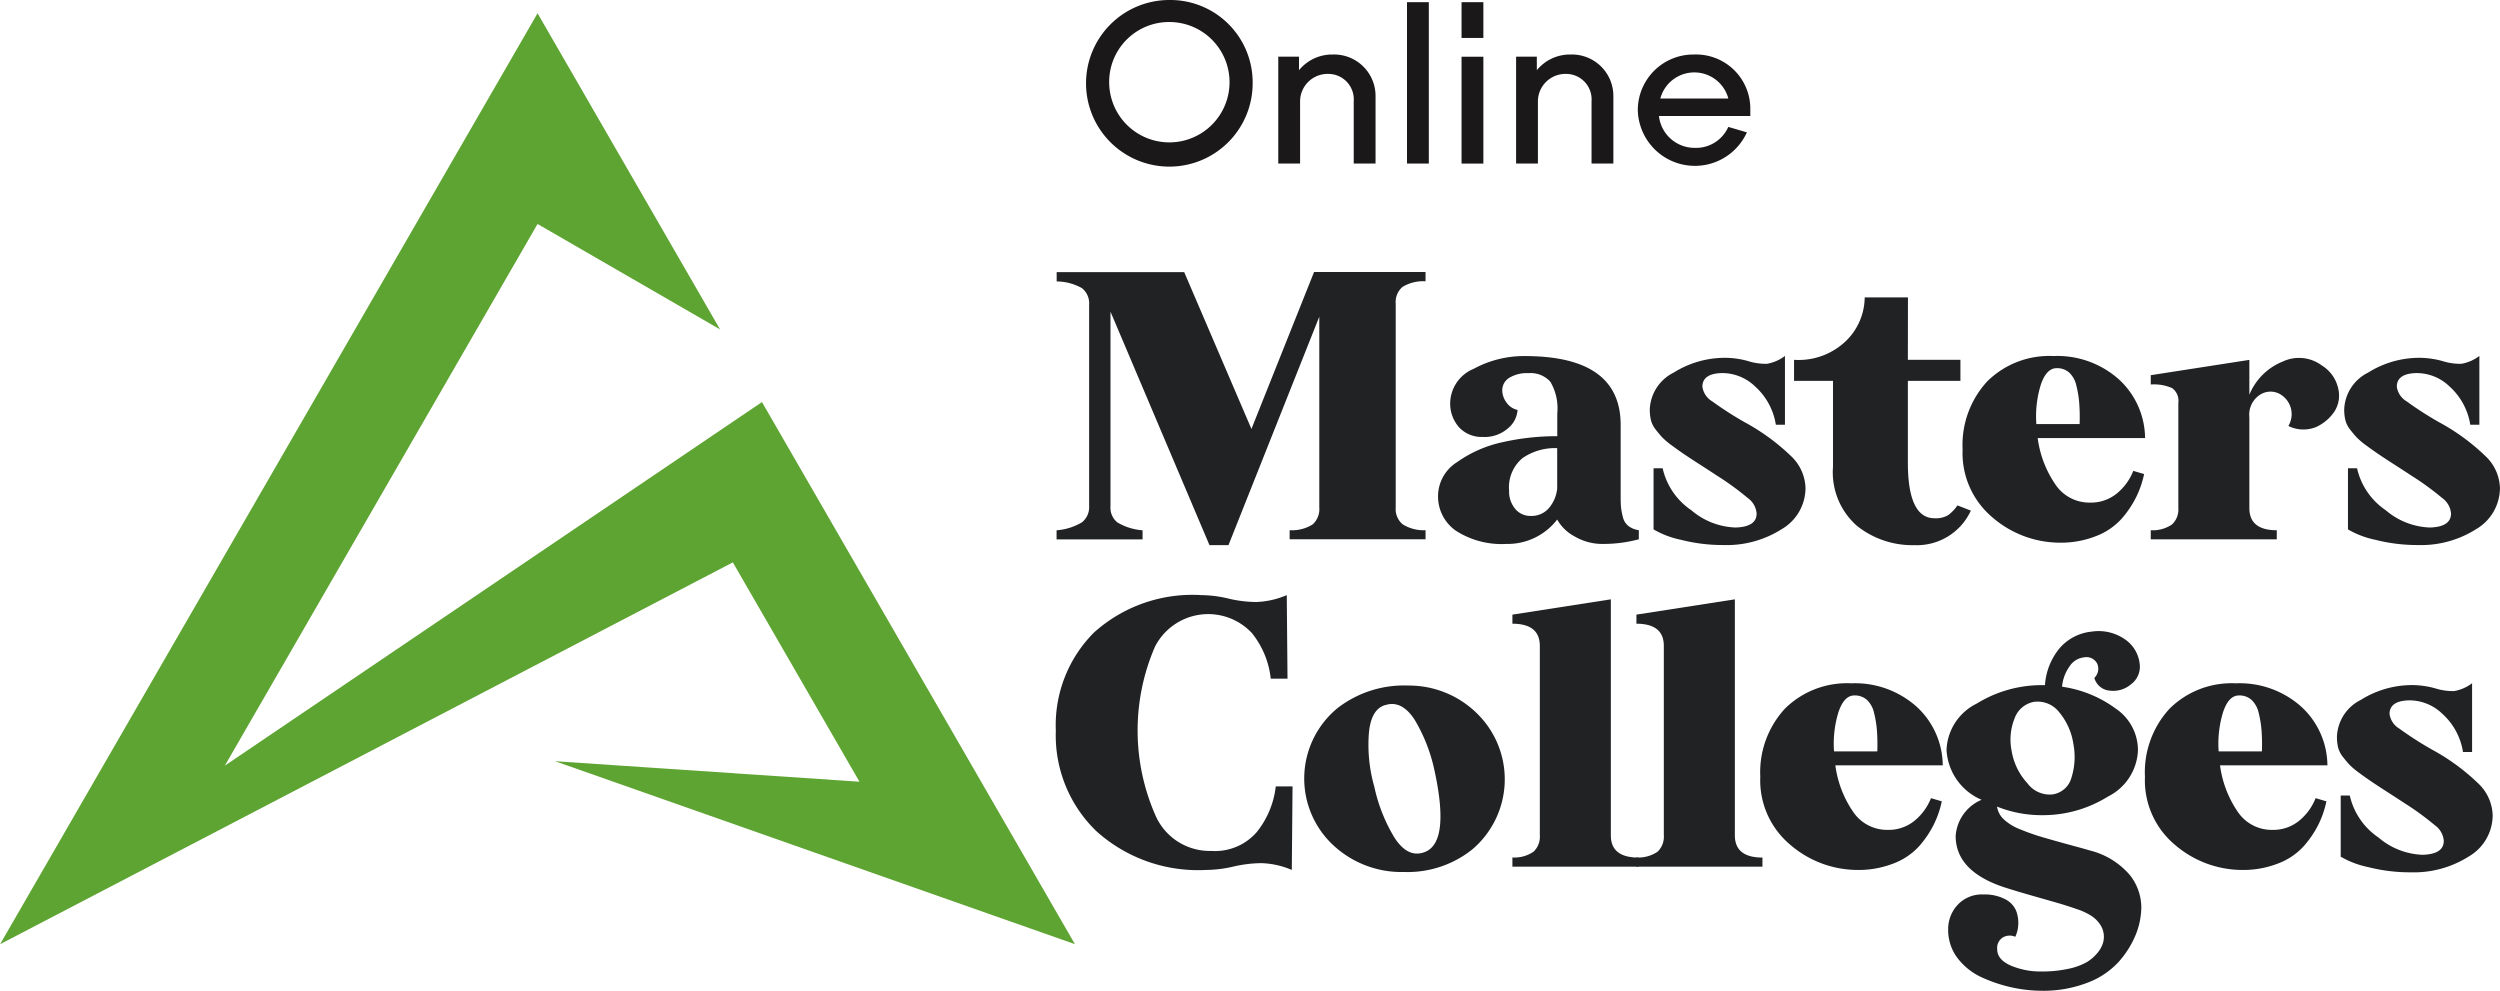 <svg xmlns="http://www.w3.org/2000/svg" width="137.498" height="54.491" viewBox="0 0 137.498 54.491">
  <g id="logo" transform="translate(-1881.639 -1411.671)">
    <path id="Path_207" data-name="Path 207" d="M1923.546,1433.784l17.214,29.816-28.594-10.063,16.743,1.128-6.965-12.064-40.3,21,29.56-51.2,10.039,17.389-10.039-5.8-17.2,29.792Z" fill="#5ea432" fill-rule="evenodd"/>
    <g id="Group_189" data-name="Group 189">
      <path id="Path_208" data-name="Path 208" d="M1950.534,1416.229a4.582,4.582,0,1,1-4.581-4.558A4.53,4.53,0,0,1,1950.534,1416.229Zm-7.891,0a3.31,3.31,0,1,0,3.31-3.347A3.294,3.294,0,0,0,1942.643,1416.229Z" fill="#1a1818"/>
      <path id="Path_209" data-name="Path 209" d="M1951.943,1414.789h1.14v.744a2.354,2.354,0,0,1,1.858-.864,2.281,2.281,0,0,1,2.352,2.315v3.682h-1.2v-3.43a1.4,1.4,0,0,0-1.391-1.5,1.514,1.514,0,0,0-1.559,1.5v3.43h-1.2Z" fill="#1a1818"/>
      <path id="Path_210" data-name="Path 210" d="M1959.023,1411.791h1.2v8.875h-1.2Z" fill="#1a1818"/>
      <path id="Path_211" data-name="Path 211" d="M1962.023,1411.791h1.2v1.967h-1.2Zm0,3h1.2v5.877h-1.2Z" fill="#1a1818"/>
      <path id="Path_212" data-name="Path 212" d="M1965.023,1414.789h1.14v.744a2.354,2.354,0,0,1,1.858-.864,2.281,2.281,0,0,1,2.352,2.315v3.682h-1.2v-3.43a1.4,1.4,0,0,0-1.391-1.5,1.514,1.514,0,0,0-1.559,1.5v3.43h-1.2Z" fill="#1a1818"/>
      <path id="Path_213" data-name="Path 213" d="M1977.717,1418.951a3.141,3.141,0,0,1-6-1.223,3.059,3.059,0,0,1,3.106-3.059,2.984,2.984,0,0,1,3.082,2.938v.445h-5.025a1.971,1.971,0,0,0,1.955,1.751,1.941,1.941,0,0,0,1.859-1.152Zm-4.762-1.859h3.742a1.936,1.936,0,0,0-3.742,0Z" fill="#1a1818"/>
    </g>
    <g id="Group_190" data-name="Group 190">
      <path id="Path_214" data-name="Path 214" d="M1950.467,1435.263l3.445-8.634h6.131v.513a2.183,2.183,0,0,0-1.272.312,1.1,1.1,0,0,0-.369.918v11.218a1.083,1.083,0,0,0,.391.923,2.164,2.164,0,0,0,1.25.318v.5h-7.475v-.5a2.121,2.121,0,0,0,1.266-.318,1.126,1.126,0,0,0,.365-.923v-10.5l-4.994,12.561h-1.047l-5.443-12.838v10.7a1.04,1.04,0,0,0,.379.891,3.149,3.149,0,0,0,1.385.432v.5h-4.729v-.5a3.166,3.166,0,0,0,1.4-.441,1.067,1.067,0,0,0,.39-.9v-11.043a1.08,1.08,0,0,0-.394-.933,2.876,2.876,0,0,0-1.391-.369v-.513h7.014Z" fill="#202224"/>
      <path id="Path_215" data-name="Path 215" d="M1971.773,1440.831v.5a7.5,7.5,0,0,1-1.978.256,3,3,0,0,1-1.565-.42,2.354,2.354,0,0,1-.947-.923,3.437,3.437,0,0,1-2.8,1.343,4.644,4.644,0,0,1-2.757-.717,2.291,2.291,0,0,1-.995-1.959,2.219,2.219,0,0,1,1.057-1.83,6.749,6.749,0,0,1,2.5-1.092,13.463,13.463,0,0,1,3-.328V1434.4a2.867,2.867,0,0,0-.381-1.732,1.445,1.445,0,0,0-1.2-.473,1.852,1.852,0,0,0-1.07.262.8.8,0,0,0-.375.682,1.147,1.147,0,0,0,.23.667.986.986,0,0,0,.61.41,1.409,1.409,0,0,1-.506.995,1.945,1.945,0,0,1-1.41.492,1.7,1.7,0,0,1-1.293-.523,1.968,1.968,0,0,1-.493-1.405,2.075,2.075,0,0,1,1.293-1.82,5.78,5.78,0,0,1,2.809-.7q5.271,0,5.272,3.784v3.876c0,.28.005.494.019.641a3.578,3.578,0,0,0,.1.539.9.9,0,0,0,.3.5A1.238,1.238,0,0,0,1971.773,1440.831Zm-4.49-2.287v-2.225a3.142,3.142,0,0,0-1.9.543,2.086,2.086,0,0,0-.744,1.8,1.471,1.471,0,0,0,.334.994,1.073,1.073,0,0,0,.855.391,1.259,1.259,0,0,0,1-.432A1.966,1.966,0,0,0,1967.283,1438.544Z" fill="#202224"/>
      <path id="Path_216" data-name="Path 216" d="M1977.607,1434.9a11.667,11.667,0,0,1,2.612,1.928,2.512,2.512,0,0,1,.722,1.672,2.632,2.632,0,0,1-1.312,2.276,5.654,5.654,0,0,1-3.2.872,9.321,9.321,0,0,1-2.334-.287,4.99,4.99,0,0,1-1.512-.574v-3.363h.5a3.79,3.79,0,0,0,1.58,2.311,3.929,3.929,0,0,0,2.439.949q1.161-.04,1.149-.78a1.158,1.158,0,0,0-.483-.84,15.8,15.8,0,0,0-1.486-1.1c-.109-.069-.2-.123-.256-.164-.24-.158-.547-.358-.924-.6s-.652-.424-.83-.544-.394-.273-.65-.461a4.413,4.413,0,0,1-.555-.462q-.166-.179-.369-.44a1.4,1.4,0,0,1-.262-.528,2.561,2.561,0,0,1-.06-.575,2.36,2.36,0,0,1,1.322-2.03,5.3,5.3,0,0,1,2.811-.81,4.763,4.763,0,0,1,1.271.179,3.21,3.21,0,0,0,1.041.15,2.246,2.246,0,0,0,.989-.432v3.784h-.5a3.581,3.581,0,0,0-1.149-2.112,2.6,2.6,0,0,0-1.814-.729q-1.067.023-1.078.739a1.109,1.109,0,0,0,.539.815A18.818,18.818,0,0,0,1977.607,1434.9Z" fill="#202224"/>
      <path id="Path_217" data-name="Path 217" d="M1986.57,1431.458h2.891v1.159h-2.891v4.491q0,3.066,1.467,3.067a1.333,1.333,0,0,0,.754-.175,2.2,2.2,0,0,0,.506-.533l.738.287a3.265,3.265,0,0,1-3.1,1.9,4.89,4.89,0,0,1-3.164-1.061,3.918,3.918,0,0,1-1.319-3.245v-4.728h-2.142v-1.159a3.759,3.759,0,0,0,2.886-1.066,3.387,3.387,0,0,0,1-2.369h2.379Z" fill="#202224"/>
      <path id="Path_218" data-name="Path 218" d="M1996.6,1439.313a2.24,2.24,0,0,0,1.451-.492,3.049,3.049,0,0,0,.918-1.252l.594.175a5.33,5.33,0,0,1-.411,1.215,5.536,5.536,0,0,1-.808,1.221,3.636,3.636,0,0,1-1.416.973,5.266,5.266,0,0,1-2.01.365,5.686,5.686,0,0,1-3.7-1.395,4.609,4.609,0,0,1-1.637-3.727,5.154,5.154,0,0,1,1.354-3.749,4.843,4.843,0,0,1,3.64-1.394,5.083,5.083,0,0,1,3.6,1.282,4.425,4.425,0,0,1,1.441,3.23h-5.906a5.851,5.851,0,0,0,.959,2.528A2.246,2.246,0,0,0,1996.6,1439.313Zm-1.846-7.393q-.562,0-.871.907a5.885,5.885,0,0,0-.246,2.169h2.379a10.459,10.459,0,0,0-.022-1.169,5.794,5.794,0,0,0-.158-.953,1.388,1.388,0,0,0-.389-.708A.992.992,0,0,0,1994.752,1431.92Z" fill="#202224"/>
      <path id="Path_219" data-name="Path 219" d="M2009.344,1431.776a1.983,1.983,0,0,1,.892,1.251,1.625,1.625,0,0,1-.215,1.292,2.428,2.428,0,0,1-1.005.841,1.856,1.856,0,0,1-1.518-.061,1.264,1.264,0,0,0-.3-1.641,1.06,1.06,0,0,0-1.221-.1,1.3,1.3,0,0,0-.625,1.261v4.994q0,1.221,1.508,1.221v.5h-6.931v-.5a1.882,1.882,0,0,0,1.168-.318,1.123,1.123,0,0,0,.349-.9v-5.793a.857.857,0,0,0-.34-.805,2.479,2.479,0,0,0-1.177-.2v-.512l5.423-.842v1.918a3.319,3.319,0,0,1,1.846-1.83A2.1,2.1,0,0,1,2009.344,1431.776Z" fill="#202224"/>
      <path id="Path_220" data-name="Path 220" d="M2015.8,1434.9a11.626,11.626,0,0,1,2.611,1.928,2.508,2.508,0,0,1,.723,1.672,2.633,2.633,0,0,1-1.313,2.276,5.653,5.653,0,0,1-3.2.872,9.326,9.326,0,0,1-2.334-.287,5,5,0,0,1-1.512-.574v-3.363h.5a3.794,3.794,0,0,0,1.58,2.311,3.932,3.932,0,0,0,2.44.949q1.159-.04,1.148-.78a1.16,1.16,0,0,0-.482-.84,15.983,15.983,0,0,0-1.487-1.1c-.109-.069-.195-.123-.255-.164-.241-.158-.547-.358-.924-.6s-.653-.424-.83-.544-.395-.273-.651-.461a4.314,4.314,0,0,1-.554-.462q-.168-.179-.37-.44a1.415,1.415,0,0,1-.261-.528,2.56,2.56,0,0,1-.061-.575,2.362,2.362,0,0,1,1.322-2.03,5.3,5.3,0,0,1,2.811-.81,4.777,4.777,0,0,1,1.272.179,3.2,3.2,0,0,0,1.041.15,2.249,2.249,0,0,0,.988-.432v3.784h-.5a3.58,3.58,0,0,0-1.149-2.112,2.594,2.594,0,0,0-1.814-.729q-1.066.023-1.078.739a1.112,1.112,0,0,0,.539.815A18.746,18.746,0,0,0,2015.8,1434.9Z" fill="#202224"/>
      <path id="Path_221" data-name="Path 221" d="M1939.709,1451.858a7.21,7.21,0,0,1,2.1-5.4,8.089,8.089,0,0,1,5.906-2.056,6.638,6.638,0,0,1,1.49.19,6.743,6.743,0,0,0,1.529.189,4.688,4.688,0,0,0,1.676-.379l.041,4.594h-.922a4.818,4.818,0,0,0-1.037-2.507,3.288,3.288,0,0,0-5.332.753,11.6,11.6,0,0,0,.063,9.352,3.257,3.257,0,0,0,3.035,1.877,3.037,3.037,0,0,0,2.506-1.041,4.9,4.9,0,0,0,1.041-2.507h.923l-.041,4.594a4.594,4.594,0,0,0-1.681-.374,7.088,7.088,0,0,0-1.533.189,6.8,6.8,0,0,1-1.493.185,8.36,8.36,0,0,1-6.048-2.138A7.314,7.314,0,0,1,1939.709,1451.858Z" fill="#202224"/>
      <path id="Path_222" data-name="Path 222" d="M1959.109,1449.376a5.328,5.328,0,0,1,3.9,1.672,5.059,5.059,0,0,1-.385,7.332,5.7,5.7,0,0,1-3.758,1.25,5.5,5.5,0,0,1-4.1-1.671,5.011,5.011,0,0,1,.435-7.342A5.972,5.972,0,0,1,1959.109,1449.376Zm-1.218,1.057c-.563.123-.883.646-.965,1.568a8.417,8.417,0,0,0,.3,2.943,9.06,9.06,0,0,0,1.113,2.805q.691,1.061,1.533.825,1.558-.4.666-4.511a9.111,9.111,0,0,0-1.1-2.815Q1958.752,1450.2,1957.891,1450.433Z" fill="#202224"/>
      <path id="Path_223" data-name="Path 223" d="M1964.82,1458.831a1.859,1.859,0,0,0,1.164-.318,1.131,1.131,0,0,0,.344-.9v-10.418q0-1.219-1.508-1.22v-.5l5.414-.841v12.981q0,1.221,1.518,1.221v.5h-6.932Z" fill="#202224"/>
      <path id="Path_224" data-name="Path 224" d="M1971.641,1458.831a1.865,1.865,0,0,0,1.164-.318,1.134,1.134,0,0,0,.343-.9v-10.418q0-1.219-1.507-1.22v-.5l5.414-.841v12.981q0,1.221,1.517,1.221v.5h-6.931Z" fill="#202224"/>
      <path id="Path_225" data-name="Path 225" d="M1985.473,1457.313a2.24,2.24,0,0,0,1.451-.492,3.049,3.049,0,0,0,.918-1.252l.594.175a5.33,5.33,0,0,1-.411,1.215,5.536,5.536,0,0,1-.808,1.221,3.636,3.636,0,0,1-1.416.973,5.266,5.266,0,0,1-2.01.365,5.686,5.686,0,0,1-3.7-1.395,4.609,4.609,0,0,1-1.637-3.727,5.154,5.154,0,0,1,1.354-3.749,4.843,4.843,0,0,1,3.64-1.394,5.083,5.083,0,0,1,3.6,1.282,4.425,4.425,0,0,1,1.441,3.23h-5.906a5.851,5.851,0,0,0,.959,2.528A2.246,2.246,0,0,0,1985.473,1457.313Zm-1.846-7.393q-.562,0-.871.907a5.885,5.885,0,0,0-.246,2.169h2.379a10.459,10.459,0,0,0-.022-1.169,5.794,5.794,0,0,0-.158-.953,1.388,1.388,0,0,0-.389-.708A.992.992,0,0,0,1983.627,1449.92Z" fill="#202224"/>
      <path id="Path_226" data-name="Path 226" d="M1996.6,1458.451a4.236,4.236,0,0,1,2.185,1.354,2.9,2.9,0,0,1,.625,1.733,4.145,4.145,0,0,1-.312,1.553,5.225,5.225,0,0,1-.934,1.482,4.451,4.451,0,0,1-1.723,1.149,6.72,6.72,0,0,1-2.507.44,7.859,7.859,0,0,1-1.578-.169,8.226,8.226,0,0,1-1.657-.539,3.528,3.528,0,0,1-1.375-1.06,2.539,2.539,0,0,1-.537-1.6,1.953,1.953,0,0,1,.518-1.354,1.817,1.817,0,0,1,1.42-.574,2.442,2.442,0,0,1,1.2.262,1.261,1.261,0,0,1,.6.636,1.857,1.857,0,0,1,.117.753,1.742,1.742,0,0,1-.164.676.757.757,0,0,0-.675.031.68.68,0,0,0-.319.657q0,.564.738.892a4.167,4.167,0,0,0,1.7.328,6.69,6.69,0,0,0,1.461-.144,3.489,3.489,0,0,0,1-.354,2.274,2.274,0,0,0,.584-.486,1.652,1.652,0,0,0,.306-.5,1.189,1.189,0,0,0,.078-.4,1.214,1.214,0,0,0-.189-.672,1.724,1.724,0,0,0-.482-.492,3.586,3.586,0,0,0-.842-.39c-.365-.127-.719-.239-1.061-.339l-1.363-.389q-.852-.242-1.549-.466-2.665-.883-2.666-2.821a2.329,2.329,0,0,1,1.426-1.989,3.163,3.163,0,0,1-1.928-2.737,2.961,2.961,0,0,1,1.66-2.554,6.8,6.8,0,0,1,3.61-1.015h.144a3.55,3.55,0,0,1,.8-2.025,2.672,2.672,0,0,1,1.764-.918,2.532,2.532,0,0,1,1.8.4,1.876,1.876,0,0,1,.842,1.348,1.2,1.2,0,0,1-.461,1.138,1.511,1.511,0,0,1-1.185.359.957.957,0,0,1-.846-.7.69.69,0,0,0,.158-.784.664.664,0,0,0-.732-.344,1.088,1.088,0,0,0-.8.513,2.236,2.236,0,0,0-.4,1.1,6.519,6.519,0,0,1,2.948,1.2,2.768,2.768,0,0,1,1.226,2.287,2.972,2.972,0,0,1-1.656,2.557,6.756,6.756,0,0,1-3.615,1.021,6.6,6.6,0,0,1-2.481-.472,1.222,1.222,0,0,0,.379.708,2.819,2.819,0,0,0,.908.548c.393.161.766.294,1.123.4s.813.235,1.373.389S1996.277,1458.355,1996.6,1458.451Zm-3.127-8.173a1.405,1.405,0,0,0-1.041.924,3.114,3.114,0,0,0-.159,1.742,3.445,3.445,0,0,0,.872,1.805,1.523,1.523,0,0,0,1.375.615,1.267,1.267,0,0,0,1.05-.932,3.771,3.771,0,0,0,.108-1.816,3.535,3.535,0,0,0-.785-1.773A1.5,1.5,0,0,0,1993.471,1450.278Z" fill="#202224"/>
      <path id="Path_227" data-name="Path 227" d="M2006.627,1457.313a2.242,2.242,0,0,0,1.451-.492,3.047,3.047,0,0,0,.918-1.252l.594.175a5.373,5.373,0,0,1-.41,1.215,5.482,5.482,0,0,1-.811,1.221,3.62,3.62,0,0,1-1.414.973,5.28,5.28,0,0,1-2.01.365,5.687,5.687,0,0,1-3.7-1.395,4.613,4.613,0,0,1-1.635-3.727,5.154,5.154,0,0,1,1.354-3.749,4.843,4.843,0,0,1,3.64-1.394,5.086,5.086,0,0,1,3.6,1.282,4.425,4.425,0,0,1,1.441,3.23h-5.906a5.888,5.888,0,0,0,.957,2.528A2.249,2.249,0,0,0,2006.627,1457.313Zm-1.846-7.393c-.377,0-.666.3-.871.907a5.885,5.885,0,0,0-.246,2.169h2.379a10.7,10.7,0,0,0-.022-1.169,5.794,5.794,0,0,0-.158-.953,1.4,1.4,0,0,0-.39-.708A.993.993,0,0,0,2004.781,1449.92Z" fill="#202224"/>
      <path id="Path_228" data-name="Path 228" d="M2015.4,1452.9a11.665,11.665,0,0,1,2.612,1.928,2.511,2.511,0,0,1,.722,1.672,2.632,2.632,0,0,1-1.312,2.276,5.656,5.656,0,0,1-3.2.872,9.321,9.321,0,0,1-2.334-.287,4.99,4.99,0,0,1-1.512-.574v-3.363h.5a3.79,3.79,0,0,0,1.58,2.311,3.929,3.929,0,0,0,2.439.949q1.161-.04,1.149-.78a1.158,1.158,0,0,0-.483-.84,15.808,15.808,0,0,0-1.486-1.1c-.109-.069-.195-.123-.256-.164-.24-.158-.547-.358-.924-.6s-.652-.424-.83-.544-.394-.273-.65-.461a4.4,4.4,0,0,1-.555-.462q-.166-.179-.369-.44a1.4,1.4,0,0,1-.262-.528,2.561,2.561,0,0,1-.06-.575,2.36,2.36,0,0,1,1.322-2.03,5.3,5.3,0,0,1,2.811-.81,4.77,4.77,0,0,1,1.271.179,3.206,3.206,0,0,0,1.041.15,2.24,2.24,0,0,0,.988-.432v3.784h-.5a3.574,3.574,0,0,0-1.148-2.112,2.6,2.6,0,0,0-1.814-.729q-1.066.023-1.079.739a1.111,1.111,0,0,0,.54.815A18.828,18.828,0,0,0,2015.4,1452.9Z" fill="#202224"/>
    </g>
  </g>
</svg>
